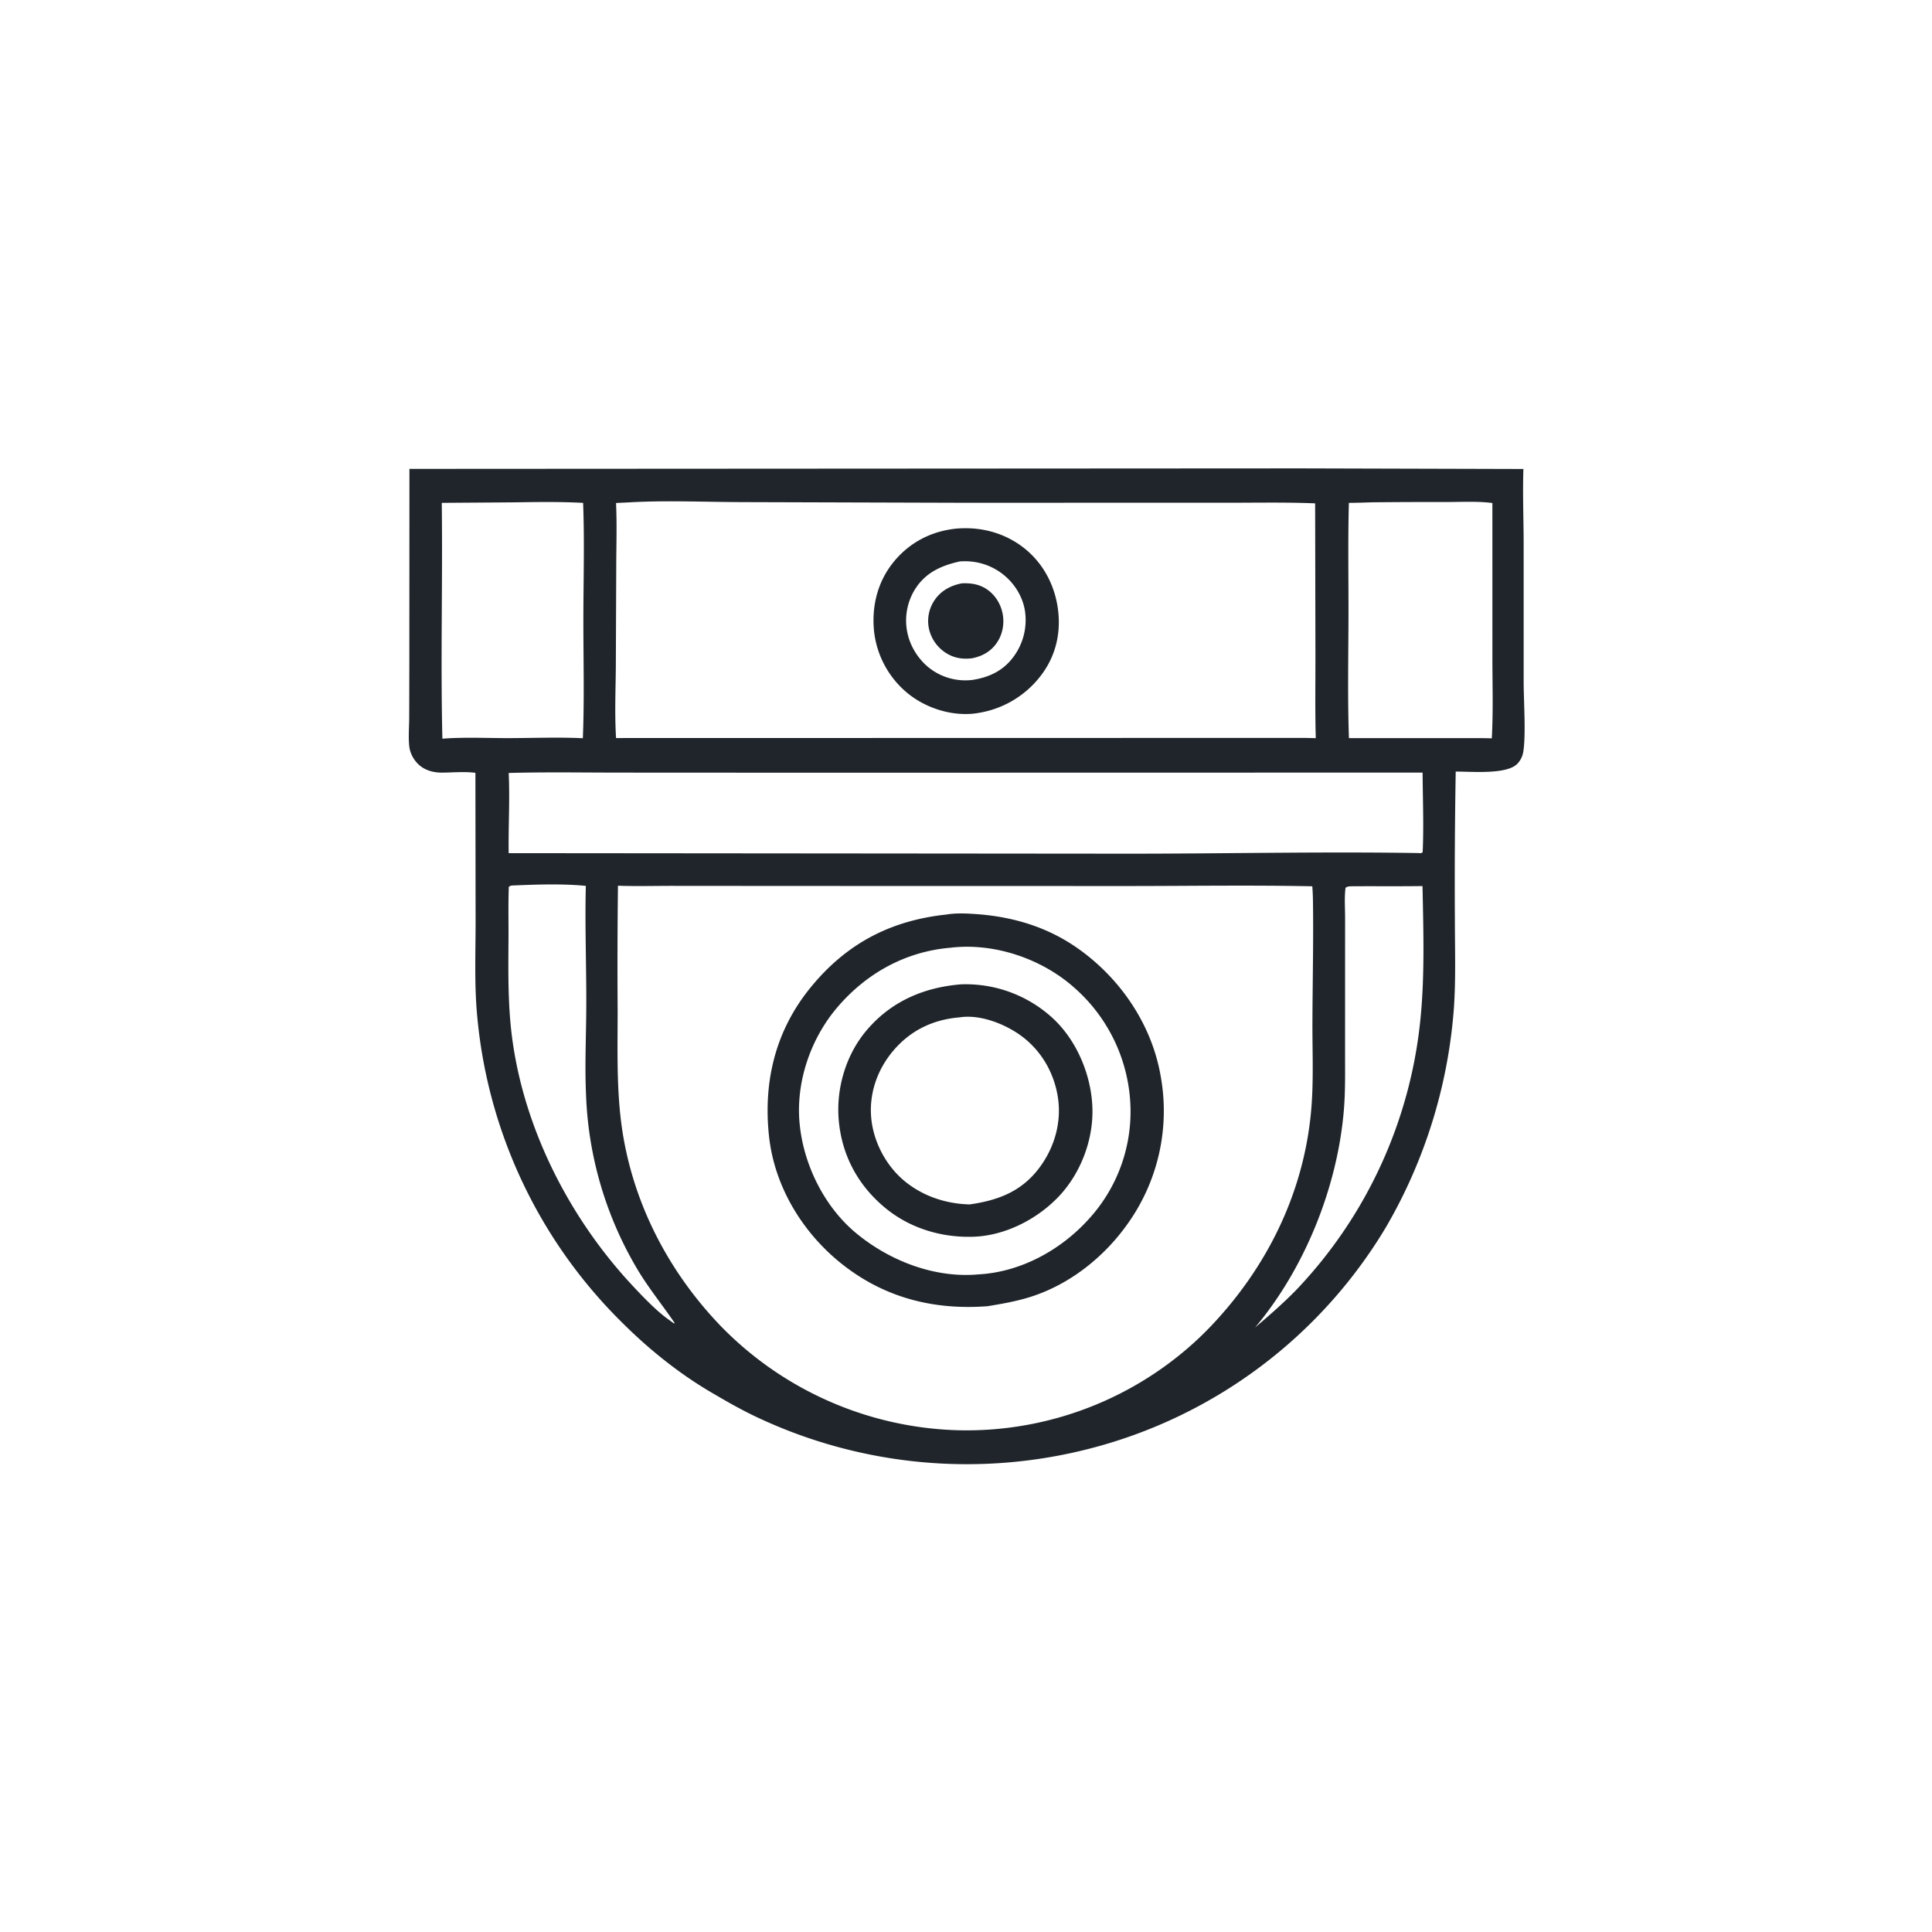 <svg version="1.1" xmlns="http://www.w3.org/2000/svg" style="display: block;" viewBox="0 0 2048 2048" width="1024" height="1024">
<path transform="translate(0,0)" fill="rgb(31,37,42)" d="M 1378.52 496.5 L 1614.87 497.148 C 1614.02 522.827 1615.04 548.878 1615.13 574.601 L 1615.14 721.739 C 1615.09 742.042 1617.65 777.961 1614.82 796.48 C 1614.06 801.481 1611.94 806.014 1608.39 809.678 C 1597.03 821.375 1559.19 817.782 1543.12 817.905 A 6677.84 6677.84 0 0 0 1542.23 973.971 C 1542.25 1005.39 1543.32 1037.17 1541.2 1068.53 A 540.728 540.728 0 0 1 1469.47 1300.38 A 515.299 515.299 0 0 1 1156.46 1535.25 A 521.862 521.862 0 0 1 802.935 1502.55 C 784.504 1493.92 767.028 1483.72 749.524 1473.36 C 717.596 1454.08 687.043 1429.43 660.627 1403.12 A 522.646 522.646 0 0 1 505.832 1076.81 C 502.734 1043.74 504.176 1009.89 504.161 976.686 L 503.96 819.209 C 492.167 817.751 480.759 818.88 468.96 819.012 C 459.32 819.119 449.654 816.51 442.765 809.458 C 438.078 804.661 434.617 798.036 433.862 791.326 C 432.769 781.61 433.724 770.847 433.765 761.017 L 433.918 701.66 L 434.019 497.038 L 1378.52 496.5 z M 655.063 938.892 A 6914.83 6914.83 0 0 0 654.738 1072.68 C 654.662 1109.39 653.723 1146.62 657.694 1183.17 C 666.839 1267.34 705.544 1344.89 764.078 1405.71 A 364.996 364.996 0 0 0 1017.42 1516.17 A 359.298 359.298 0 0 0 1272.25 1417.18 A 610.856 610.856 0 0 0 1282.09 1407.37 C 1342.5 1344.54 1381.84 1265.37 1389.81 1178 C 1392.63 1147.14 1391.13 1115.19 1391.23 1084.18 C 1391.35 1040.95 1392.44 997.677 1391.78 954.438 A 252.47 252.47 0 0 0 1391.09 939.505 C 1325.93 938.153 1260.44 939.215 1195.26 939.226 L 848.01 939.15 L 715.45 939.053 C 695.402 938.993 675.08 939.612 655.063 938.892 z M 666.425 532.554 L 653.018 533.2 C 654.074 555.346 653.297 577.848 653.245 600.033 L 652.801 708.384 C 652.519 733.028 651.542 757.745 653.033 782.365 L 1382.25 782.213 L 1394.78 782.465 C 1393.97 753.79 1394.43 725.02 1394.42 696.331 L 1394.1 533.574 C 1359.76 532.168 1325.13 533.096 1290.75 532.907 L 1020.14 532.969 L 787.299 532.264 C 747.807 532.18 705.624 530.238 666.425 532.554 z M 539.234 819.376 C 540.602 847.599 538.782 876.102 539.218 904.37 L 1193.09 904.944 C 1296.42 904.997 1399.95 902.627 1503.25 904.275 C 1505.52 904.313 1506.37 904.908 1508.1 903.313 C 1509.34 875.38 1508.21 846.951 1508.01 818.972 L 860.374 819.105 L 656.613 819.002 C 617.547 818.975 578.281 818.299 539.234 819.376 z M 1454.7 532.465 C 1446.43 532.706 1438.15 533.048 1429.87 533.063 C 1428.79 573.044 1429.54 613.194 1429.44 653.202 C 1429.34 696.163 1428.42 739.536 1429.93 782.457 L 1552.59 782.455 C 1562.17 782.482 1571.79 782.346 1581.36 782.674 C 1582.96 754.285 1582.01 725.493 1582.01 697.046 L 1581.99 533.224 C 1566.28 531.171 1549.7 532.144 1533.86 532.149 A 7054.01 7054.01 0 0 0 1454.7 532.465 z M 545.598 532.5 L 468.295 533.049 C 469.355 616.359 466.945 699.742 468.954 783.044 C 491.565 781.301 514.878 782.401 537.58 782.442 C 564.19 782.427 591.31 781.29 617.858 782.56 C 619.51 740.641 618.364 698.274 618.402 656.308 C 618.438 615.384 619.674 573.95 618.132 533.076 C 594.053 531.771 569.705 532.117 545.598 532.5 z M 1434.7 939.467 C 1431.43 939.612 1429.07 939.173 1426.34 941.062 C 1424.98 951.304 1425.87 962.674 1425.86 973.046 L 1425.84 1034.41 L 1425.83 1117.05 C 1425.81 1136.97 1426.2 1156.97 1424.54 1176.84 C 1417.73 1258.43 1383.17 1344.41 1330.46 1407.21 C 1345.57 1394.33 1360.5 1381.32 1374.36 1367.09 A 485.349 485.349 0 0 0 1505.91 1078.32 C 1510.19 1034.84 1508.92 988.083 1508.03 944.335 L 1507.91 939.27 C 1483.51 939.612 1459.1 939.345 1434.7 939.467 z M 546.344 938.535 C 543.745 938.744 541.21 938.275 539.35 940.184 C 538.67 958.976 539.144 977.86 539.015 996.669 C 538.775 1031.59 538.343 1066.29 542.983 1100.99 C 555.844 1197.19 603.672 1290.84 669.394 1361.63 C 680.723 1373.83 696.891 1390.9 710.5 1400.03 L 714.367 1402.9 L 715.198 1402.46 C 702.494 1383.8 688.264 1366.31 676.513 1346.95 A 389.45 389.45 0 0 1 621.256 1161.34 C 619.928 1132.98 621.085 1104.27 621.407 1075.88 C 621.925 1030.29 619.86 984.649 621.004 939.074 C 596.922 936.685 570.602 937.535 546.344 938.535 z"/>
<path transform="translate(0,0)" fill="rgb(31,37,42)" d="M 1013.51 560.374 C 1037.46 558.235 1061.02 563.741 1080.85 577.481 C 1102.61 592.552 1116.42 615.755 1120.85 641.702 C 1125.19 667.081 1120.49 692.199 1105.43 713.34 A 103.748 103.748 0 0 1 1037.76 755.634 A 75.473 75.473 0 0 1 1032.08 756.463 C 1007.55 758.972 981.175 750.37 962.172 734.892 A 99.05 99.05 0 0 1 926.532 669.131 C 923.841 642.394 930.378 616.287 947.557 595.363 C 964.359 574.899 987.346 563.047 1013.51 560.374 z M 1017.47 595.144 C 997.982 599.46 981.482 606.709 970.275 624.144 A 62.722 62.722 0 0 0 962.038 671.498 C 965.597 687.693 976.204 702.896 990.252 711.713 A 62.3 62.3 0 0 0 1030.81 720.753 C 1048.52 718.035 1063.45 711.034 1074.35 696.241 A 65.256 65.256 0 0 0 1086.41 647.037 C 1083.73 630.875 1073.71 615.998 1060.34 606.664 C 1047.7 597.842 1032.82 593.969 1017.47 595.144 z"/>
<path transform="translate(0,0)" fill="rgb(31,37,42)" d="M 1019.56 618.367 C 1028.76 617.965 1037.36 619.087 1045.3 624.152 C 1054.38 629.949 1060.55 639.496 1062.71 649.995 C 1064.9 660.614 1062.99 671.961 1056.94 681.012 C 1050.57 690.529 1041.41 695.595 1030.42 697.796 C 1021.04 698.962 1012.2 697.774 1003.96 692.89 A 40.916 40.916 0 0 1 984.682 666.225 A 39.329 39.329 0 0 1 991.087 635.607 C 997.915 625.871 1008.1 620.571 1019.56 618.367 z"/>
<path transform="translate(0,0)" fill="rgb(31,37,42)" d="M 1003.46 969.414 C 1013.24 967.702 1025.47 968.296 1035.31 969.013 C 1073.73 971.809 1109.83 982.541 1141.68 1004.74 C 1187.24 1036.49 1220.96 1085.78 1230.39 1140.89 A 205.923 205.923 0 0 1 1194.31 1298.72 C 1169.59 1333.15 1133.73 1361.44 1093.15 1374.5 C 1078.02 1379.38 1062.44 1382.06 1046.8 1384.64 C 989.596 1388.93 937.311 1375.66 892.022 1339.55 C 850.485 1306.43 820.85 1257.49 815.169 1204.21 C 808.994 1146.27 822.045 1092.52 859.045 1047.03 C 897.114 1000.22 943.923 975.771 1003.46 969.414 z M 1007.72 1004.61 C 959.899 1008.62 918.316 1031.69 887.378 1068.07 C 859.334 1101.05 843.691 1146.63 847.526 1189.98 C 851.418 1233.96 873.592 1279.24 907.857 1307.46 C 943.313 1336.67 990.847 1355.12 1037.25 1350.9 C 1082.12 1348.44 1124.65 1325.05 1154.33 1292.08 A 168.663 168.663 0 0 0 1198.18 1169.33 A 175.053 175.053 0 0 0 1138.31 1046.57 C 1105.7 1017.74 1059.26 1001.14 1015.63 1003.89 A 120.867 120.867 0 0 0 1007.72 1004.61 z"/>
<path transform="translate(0,0)" fill="rgb(31,37,42)" d="M 1018.62 1043.45 A 136.237 136.237 0 0 1 1115.92 1079.29 C 1141.47 1102.91 1156.8 1139.59 1157.99 1174.17 C 1159.15 1208.22 1145.57 1243.92 1122.1 1268.56 C 1098.97 1292.85 1064.43 1310.36 1030.51 1311.03 C 997.358 1311.84 964.413 1301.82 938.666 1280.66 C 909.842 1256.98 892.538 1225.23 889.146 1187.92 C 886.075 1154.13 896.551 1118.39 918.459 1092.4 C 944.433 1061.59 979.109 1046.7 1018.62 1043.45 z M 1017.3 1078.43 C 989.235 1080.73 965.389 1092.07 947.041 1113.64 C 930.318 1133.3 921.297 1158.42 923.467 1184.35 C 925.616 1210.03 939.097 1235.67 958.955 1252.05 C 978.401 1268.09 1002.93 1276.14 1027.95 1276.73 C 1058.32 1272.36 1083.1 1262.99 1102.03 1237.53 C 1117.9 1216.19 1125.48 1189.48 1121.38 1163.06 C 1117.32 1136.94 1103.6 1113.33 1082.13 1097.75 C 1064.99 1085.3 1038.83 1075.06 1017.3 1078.43 z"/>
</svg>